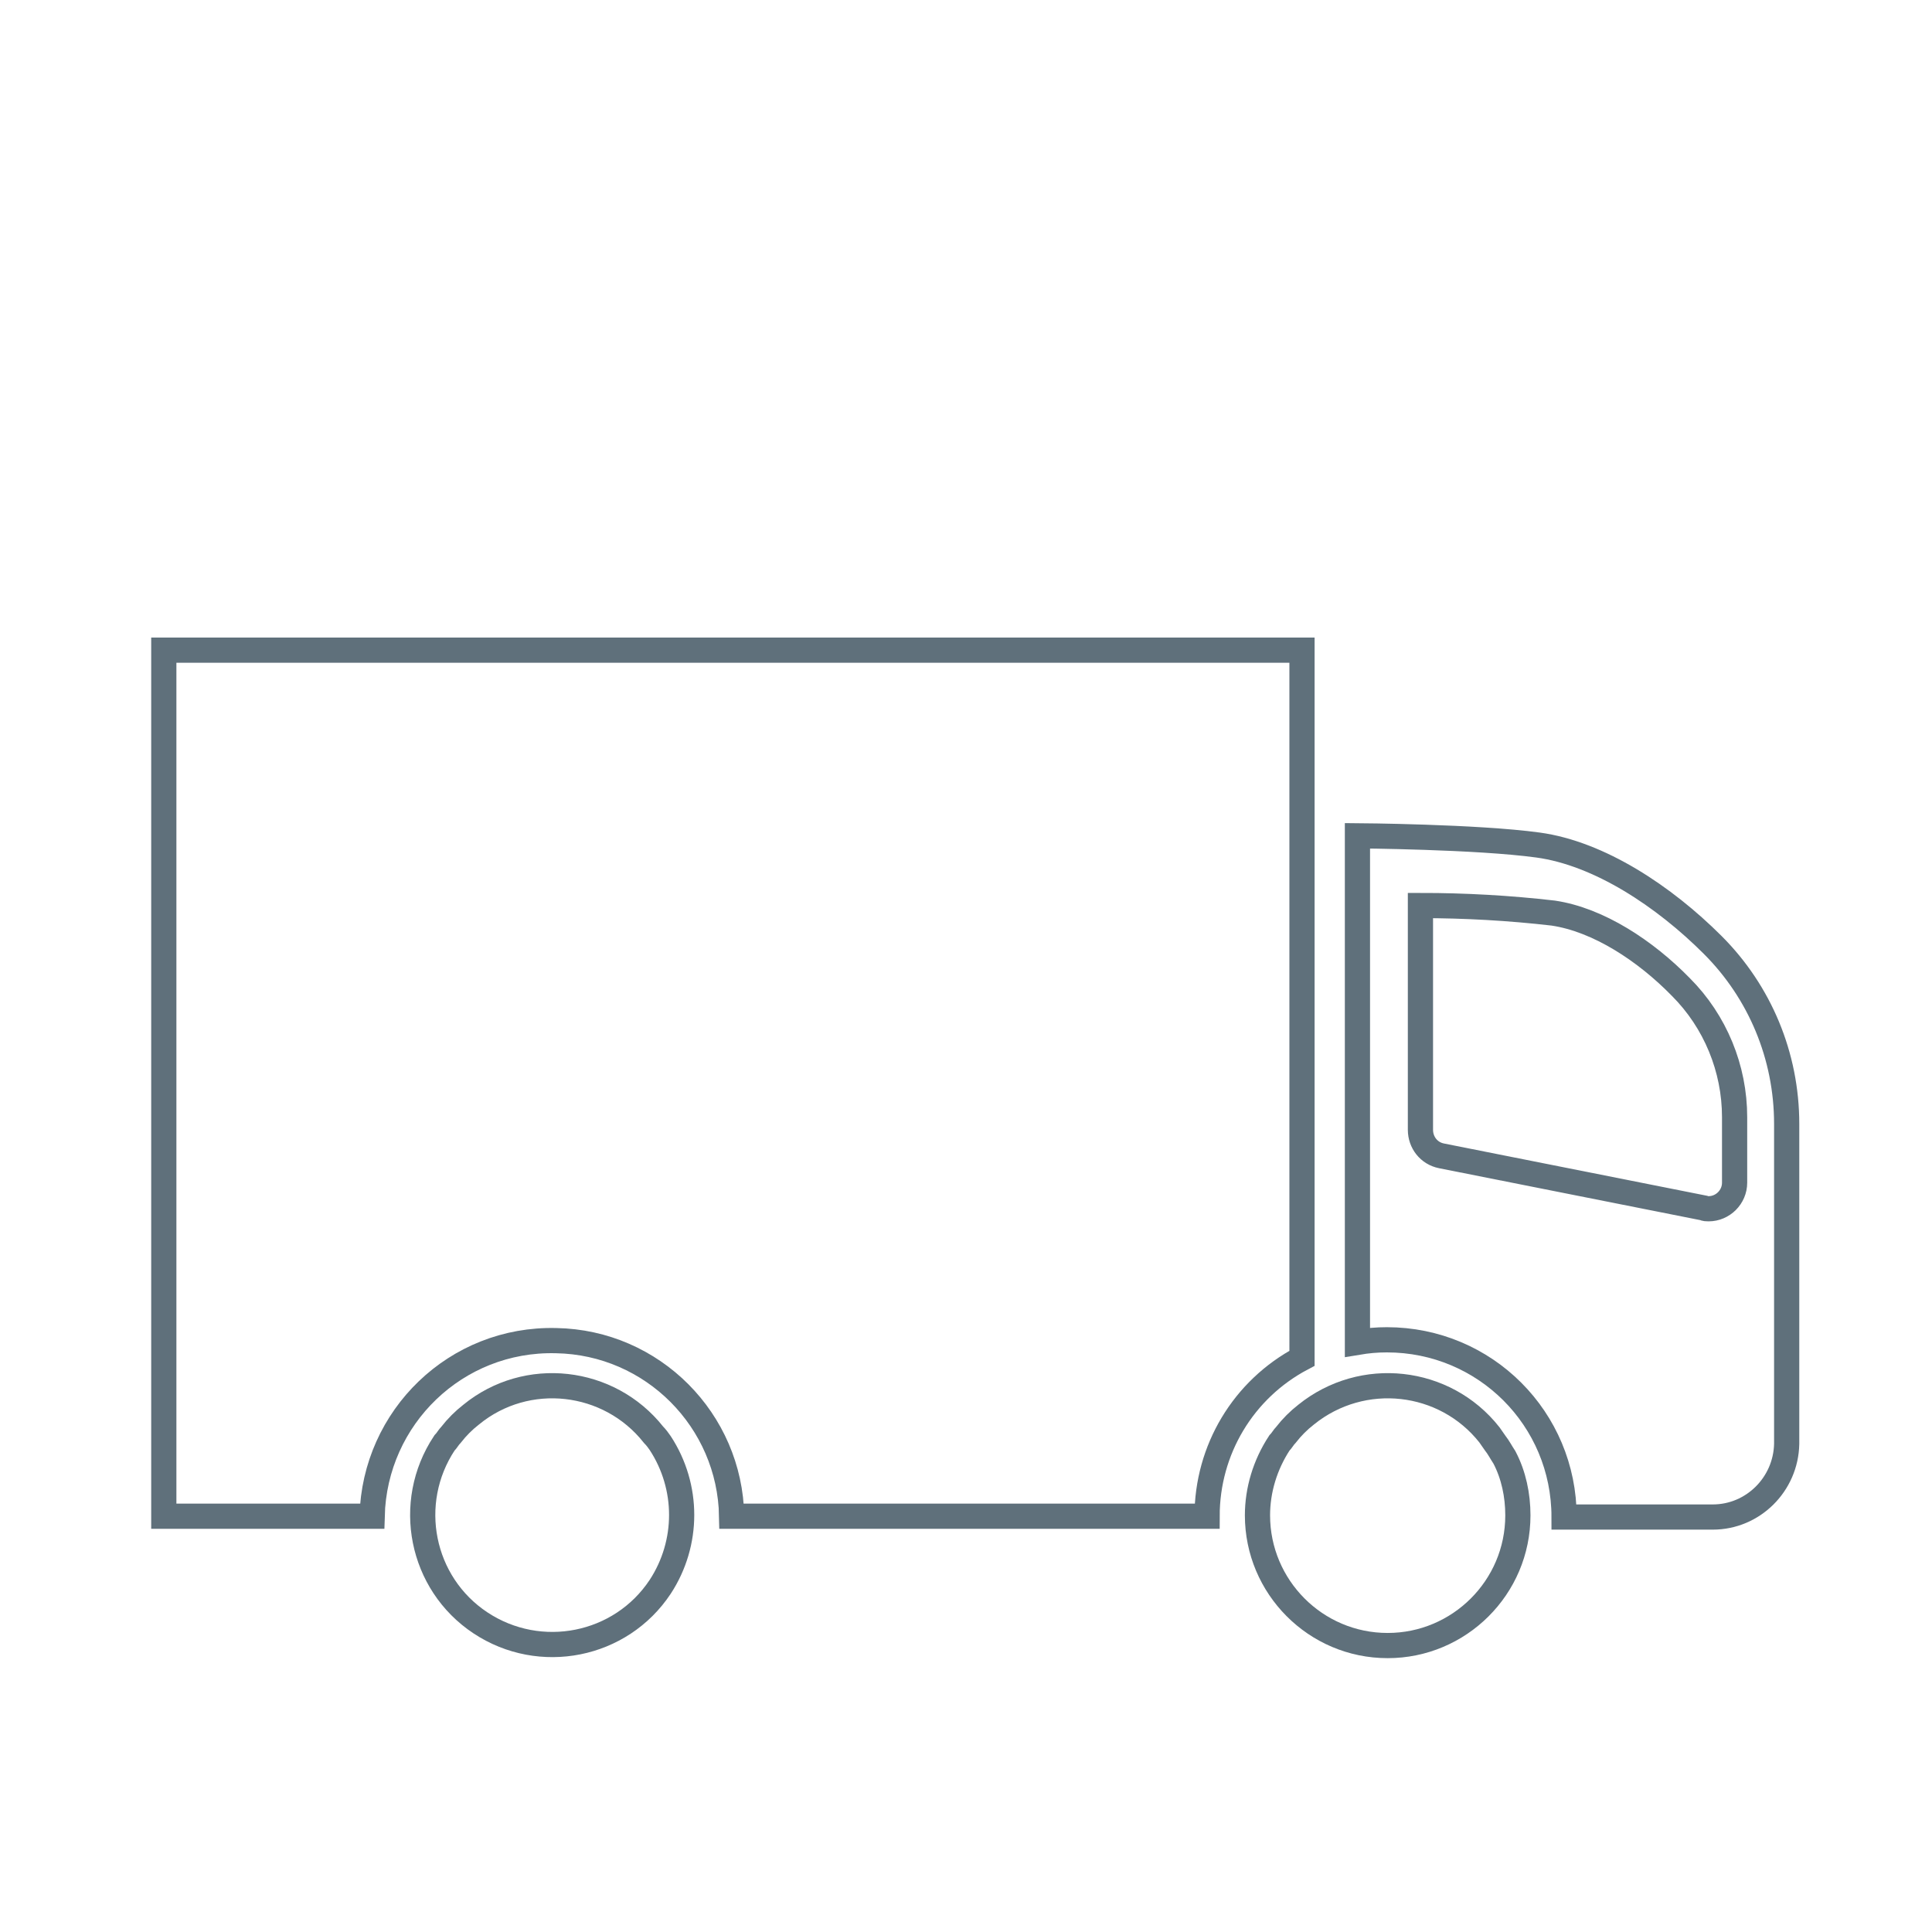 <?xml version="1.0" encoding="utf-8"?>
<!-- Generator: Adobe Illustrator 25.3.1, SVG Export Plug-In . SVG Version: 6.00 Build 0)  -->
<svg version="1.1" id="Livello_1" xmlns="http://www.w3.org/2000/svg" xmlns:xlink="http://www.w3.org/1999/xlink" x="0px" y="0px"
	 width="230px" height="230px" viewBox="0 0 230 230" style="enable-background:new 0 0 230 230;" xml:space="preserve">
<style type="text/css">
	.st0{fill:none;stroke:#5F707B;stroke-width:3;stroke-miterlimit:10;}
	.st1{fill:none;}
</style>
<g id="Livello_2_1_">
	<g id="Livello_2-2">
		<g id="g">
			<g id="g-2">
				<path id="s" class="st0" d="M203.9,112.5c-5.8-5.8-13.5-10.9-20.8-11.9s-21.5-1.1-21.5-1.1v60.3c1.2-0.2,2.3-0.3,3.5-0.3
					c11.7,0,21.1,9.4,21.1,21.1h17.7c4.8,0,8.7-3.9,8.8-8.7v-38.1C212.7,125.7,209.5,118.1,203.9,112.5z M206.5,140.8
					c0,1.7-1.4,3.1-3.1,3.1c-0.2,0-0.4,0-0.6-0.1l-31.2-6.2c-1.5-0.3-2.5-1.6-2.5-3.1v-26.7c5.3,0,10.6,0.3,15.8,0.9
					c5.4,0.8,11,4.5,15.2,8.8c4.1,4.1,6.4,9.7,6.4,15.5V140.8z"/>
				<path id="s-2" class="st0" d="M78.6,171.8c-0.2-0.3-0.5-0.7-0.8-1c-5.3-6.7-15.1-7.8-21.7-2.4c-0.9,0.7-1.7,1.5-2.4,2.4
					c-0.3,0.3-0.5,0.7-0.8,1c-4.7,7.1-2.8,16.7,4.3,21.4c7.1,4.7,16.7,2.8,21.4-4.3C82,183.7,82,177,78.6,171.8z"/>
				<path id="s-3" class="st0" d="M178,171.8c-0.2-0.3-0.5-0.7-0.7-1c-5.3-6.7-15.1-7.8-21.8-2.4c-0.9,0.7-1.7,1.5-2.4,2.4
					c-0.3,0.3-0.5,0.7-0.8,1c-1.7,2.6-2.6,5.6-2.6,8.6c0,8.5,6.9,15.5,15.5,15.5c8.5,0,15.5-6.9,15.5-15.5l0,0
					c0-2.4-0.5-4.8-1.6-6.9C178.7,172.9,178.4,172.3,178,171.8z"/>
			</g>
		</g>
		<path class="st0" d="M155,77.4H19.5v103.1h24.8c0.3-11.8,10-21.2,21.9-20.9c11.5,0.2,20.7,9.5,20.9,20.9h56.6
			c0-7.9,4.3-15.1,11.3-18.8V77.4z"/>
		<rect x="-85" y="-63" class="st1" width="402" height="402"/>
	</g>
</g>
</svg>
